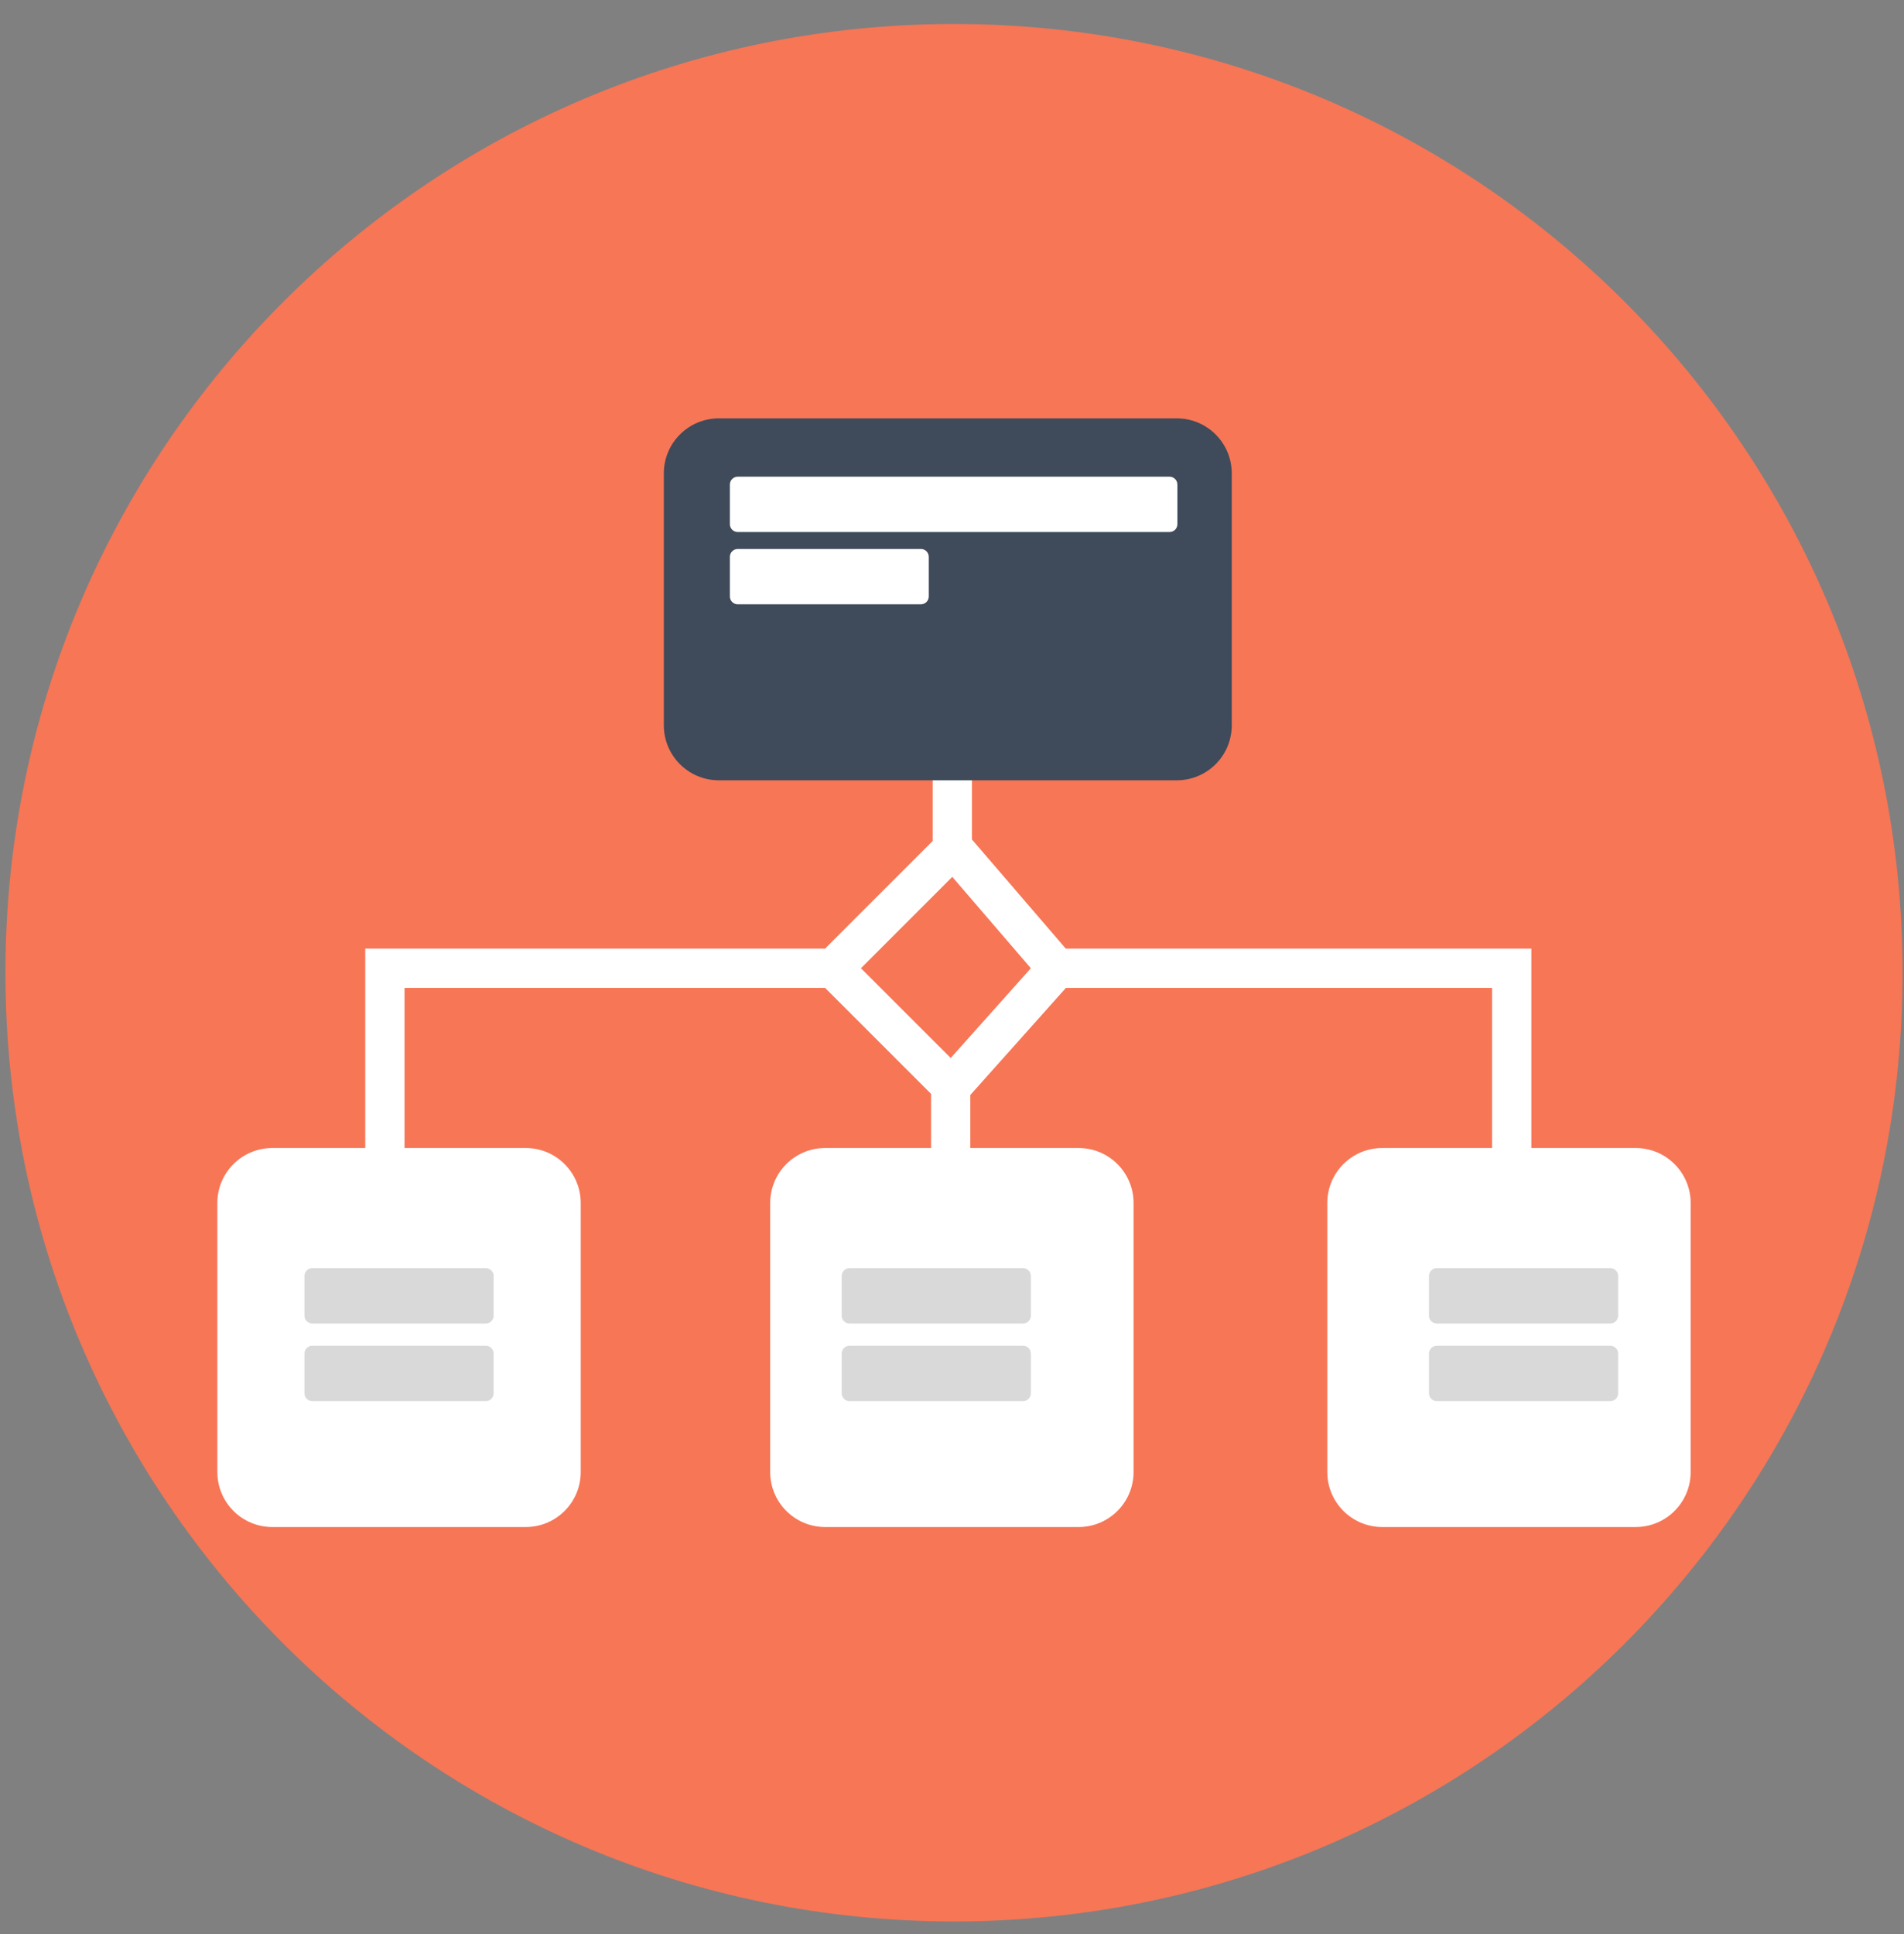 <svg width="64" height="65" viewBox="0 0 64 65" fill="none" xmlns="http://www.w3.org/2000/svg">
<rect x="0" y="0" width="64" height="65" fill="#808080" stroke="none"/>
<path d="M32.067 64.576C49.677 64.576 63.952 50.3 63.952 32.691C63.952 15.081 49.677 0.806 32.067 0.806C14.458 0.806 0.182 15.081 0.182 32.691C0.182 50.3 14.458 64.576 32.067 64.576Z" fill="#F67656"/>
<path fill-rule="evenodd" clip-rule="evenodd" d="M12.278 31.881H27.733L31.351 28.264V24.567H32.67V28.213L35.824 31.881H51.474V40.245H50.154V33.201H35.83L32.616 36.8V39.868H31.297V36.764L27.733 33.201H13.598V40.407H12.278V31.881ZM31.957 35.558L34.651 32.541L32.01 29.47L28.939 32.541L31.957 35.558Z" fill="white"/>
<path d="M7.306 40.431C7.306 39.41 8.133 38.583 9.153 38.583H17.673C18.693 38.583 19.52 39.41 19.52 40.431V49.473C19.52 50.493 18.693 51.321 17.673 51.321H9.153C8.133 51.321 7.306 50.493 7.306 49.473V40.431Z" fill="white"/>
<path d="M25.889 40.431C25.889 39.41 26.716 38.583 27.736 38.583H36.256C37.276 38.583 38.103 39.41 38.103 40.431V49.473C38.103 50.493 37.276 51.321 36.256 51.321H27.736C26.716 51.321 25.889 50.493 25.889 49.473V40.431Z" fill="white"/>
<path d="M44.615 40.431C44.615 39.41 45.442 38.583 46.462 38.583H54.982C56.002 38.583 56.829 39.41 56.829 40.431V49.473C56.829 50.493 56.002 51.321 54.982 51.321H46.462C45.442 51.321 44.615 50.493 44.615 49.473V40.431Z" fill="white"/>
<path d="M10.233 42.884C10.233 42.739 10.351 42.62 10.497 42.62H16.329C16.475 42.62 16.593 42.739 16.593 42.884V44.217C16.593 44.363 16.475 44.481 16.329 44.481H10.497C10.351 44.481 10.233 44.363 10.233 44.217V42.884Z" fill="#D9D9D9"/>
<path d="M28.291 42.884C28.291 42.739 28.409 42.62 28.555 42.62H34.388C34.533 42.62 34.651 42.739 34.651 42.884V44.217C34.651 44.363 34.533 44.481 34.388 44.481H28.555C28.409 44.481 28.291 44.363 28.291 44.217V42.884Z" fill="#D9D9D9"/>
<path d="M48.032 42.884C48.032 42.739 48.15 42.62 48.295 42.62H54.128C54.273 42.62 54.392 42.739 54.392 42.884V44.217C54.392 44.363 54.273 44.481 54.128 44.481H48.295C48.15 44.481 48.032 44.363 48.032 44.217V42.884Z" fill="#D9D9D9"/>
<path d="M10.233 45.493C10.233 45.347 10.351 45.229 10.497 45.229H16.329C16.475 45.229 16.593 45.347 16.593 45.493V46.825C16.593 46.971 16.475 47.089 16.329 47.089H10.497C10.351 47.089 10.233 46.971 10.233 46.825V45.493Z" fill="#D9D9D9"/>
<path d="M28.291 45.493C28.291 45.347 28.409 45.229 28.555 45.229H34.388C34.533 45.229 34.651 45.347 34.651 45.493V46.825C34.651 46.971 34.533 47.089 34.388 47.089H28.555C28.409 47.089 28.291 46.971 28.291 46.825V45.493Z" fill="#D9D9D9"/>
<path d="M48.032 45.493C48.032 45.347 48.15 45.229 48.295 45.229H54.128C54.273 45.229 54.392 45.347 54.392 45.493V46.825C54.392 46.971 54.273 47.089 54.128 47.089H48.295C48.15 47.089 48.032 46.971 48.032 46.825V45.493Z" fill="#D9D9D9"/>
<path d="M22.314 15.908C22.314 14.888 23.142 14.061 24.162 14.061H39.556C40.576 14.061 41.403 14.888 41.403 15.908V24.377C41.403 25.397 40.576 26.224 39.556 26.224H24.162C23.142 26.224 22.314 25.397 22.314 24.377V15.908Z" fill="#3F4A5A"/>
<path d="M24.534 16.285C24.534 16.139 24.652 16.021 24.798 16.021H39.312C39.458 16.021 39.576 16.139 39.576 16.285V17.617C39.576 17.763 39.458 17.881 39.312 17.881H24.798C24.652 17.881 24.534 17.763 24.534 17.617V16.285Z" fill="white"/>
<path d="M24.534 18.714C24.534 18.568 24.652 18.45 24.798 18.45H30.955C31.101 18.45 31.219 18.568 31.219 18.714V20.047C31.219 20.192 31.101 20.31 30.955 20.31H24.798C24.652 20.31 24.534 20.192 24.534 20.047V18.714Z" fill="white"/>
</svg>
